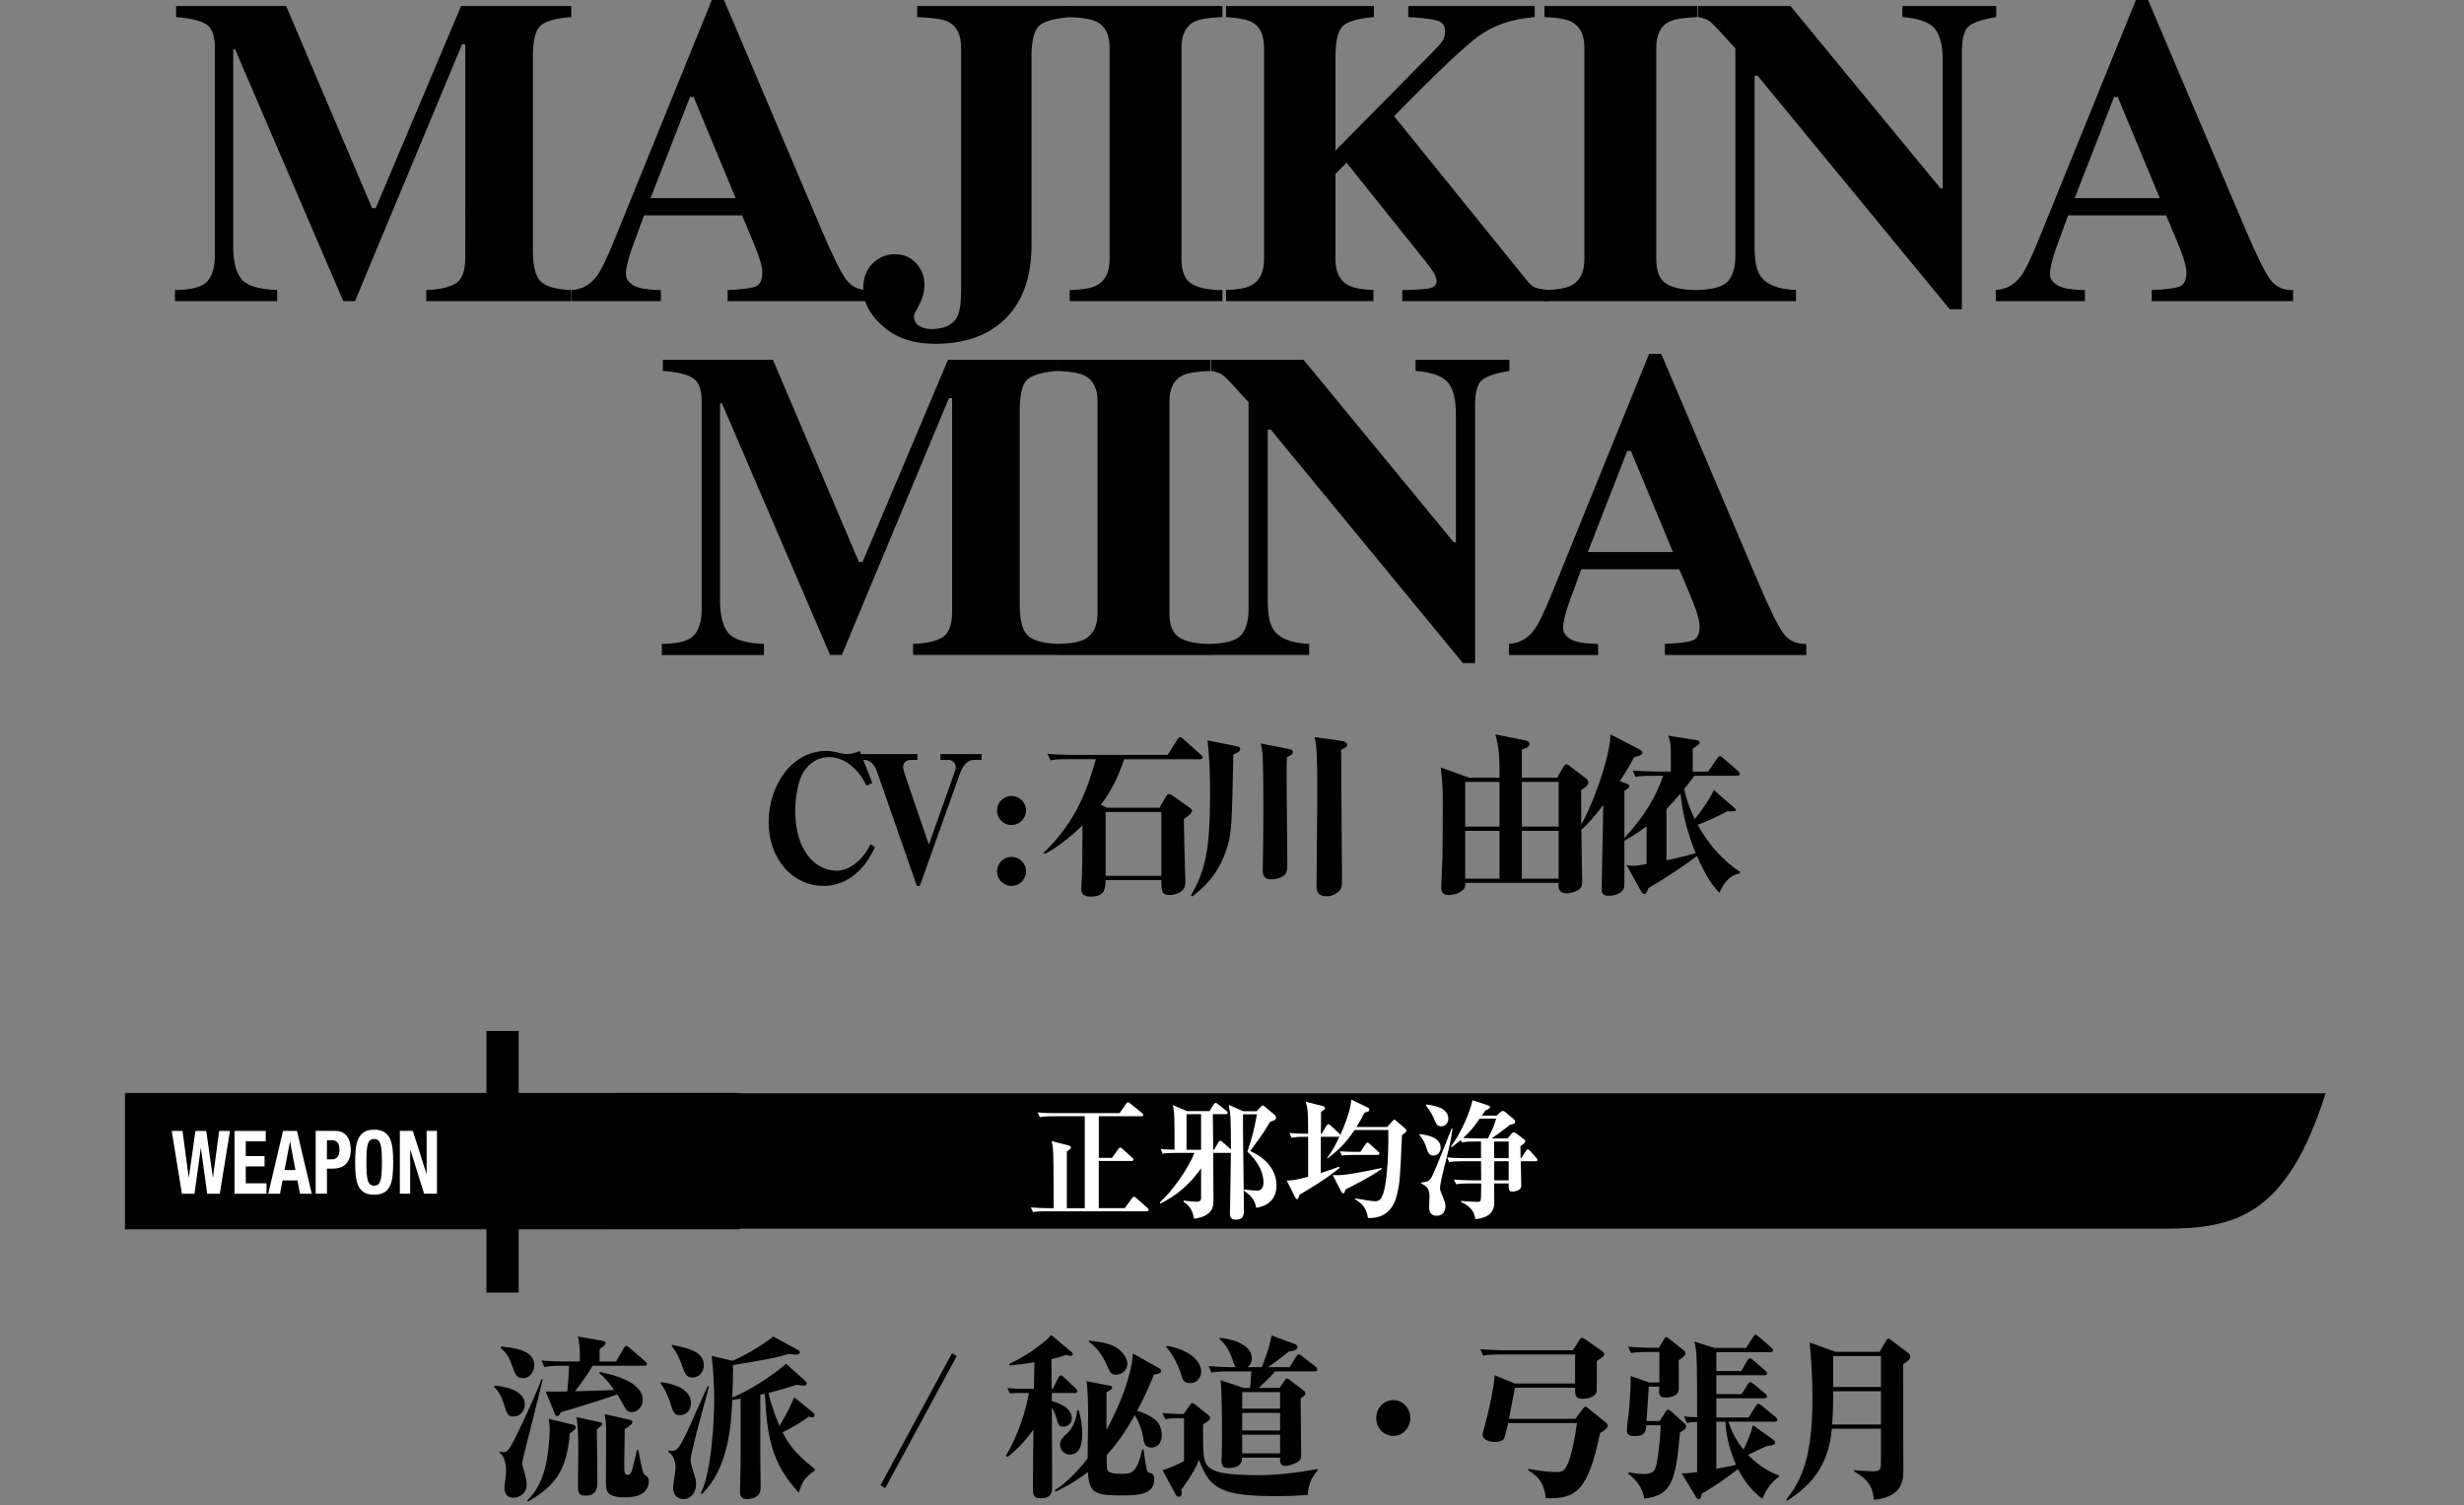 <?xml version="1.0" encoding="utf-8"?>
<!-- Generator: Adobe Illustrator 16.2.1, SVG Export Plug-In . SVG Version: 6.00 Build 0)  -->
<!DOCTYPE svg PUBLIC "-//W3C//DTD SVG 1.1//EN" "http://www.w3.org/Graphics/SVG/1.1/DTD/svg11.dtd">
<svg version="1.1" id="レイヤー_1" xmlns="http://www.w3.org/2000/svg" xmlns:xlink="http://www.w3.org/1999/xlink" x="0px"
	 y="0px" width="335.029px" height="204.668px" viewBox="0 0 335.029 204.668" enable-background="new 0 0 335.029 204.668"
	 xml:space="preserve">
<rect x="0" y="0" width="335.029" height="204.668" fill="#808080" stroke="none"/>
<path d="M89.988,87.551c2.263-0.02,3.729-0.421,4.408-1.203c0.677-0.783,1.015-1.958,1.015-3.523V54.609
	c0-1.612-0.387-2.673-1.16-3.182c-0.771-0.509-2.146-0.84-4.117-0.994v-1.508h14.965l11.687,27.49h0.493l11.618-27.49h14.973v1.508
	c-2.011,0.154-3.383,0.524-4.117,1.111c-0.733,0.586-1.103,2.023-1.103,4.312v26.272c0,2.185,0.367,3.615,1.103,4.292
	c0.734,0.677,2.106,1.054,4.117,1.131v1.508H124.15v-1.508c1.759-0.058,3.083-0.353,3.973-0.885c0.89-0.531,1.334-1.696,1.334-3.494
	V54.145h-0.435l-14.56,34.914h-1.593L98.165,54.841h-0.261v26.853c0,1.981,0.367,3.429,1.102,4.342
	c0.735,0.913,2.358,1.419,4.872,1.516v1.508h-13.89V87.551z"/>
<path d="M143.811,87.551c1.682-0.039,2.89-0.241,3.625-0.609c1.196-0.618,1.798-1.807,1.798-3.566V54.609
	c0-1.747-0.57-2.918-1.711-3.513c-0.696-0.365-1.936-0.586-3.712-0.663v-1.508h20.763v1.508c-1.856,0.077-3.132,0.289-3.828,0.634
	c-1.16,0.596-1.739,1.776-1.739,3.542v28.767c0,1.663,0.466,2.774,1.394,3.335s2.317,0.841,4.176,0.841v1.508h-20.763
	L143.811,87.551L143.811,87.551z"/>
<path d="M164.547,87.551c2.204-0.058,3.625-0.479,4.264-1.262c0.639-0.783,0.957-1.938,0.957-3.465V54.696
	c-1.817-2.029-2.938-3.223-3.364-3.581c-0.425-0.357-1.005-0.584-1.739-0.682v-1.508h12.585l20.414,24.812h0.291V56.292
	c0-2.011-0.367-3.446-1.098-4.307c-0.731-0.861-2.191-1.377-4.385-1.552v-1.508h12.76v1.508c-1.855,0.308-3.1,0.722-3.729,1.24
	c-0.627,0.519-0.939,1.681-0.939,3.487v35h-1.654l-26.127-31.753h-0.406v23.287c0,1.826,0.252,3.118,0.754,3.875
	c0.793,1.225,2.418,1.886,4.873,1.982v1.508h-13.456V87.551L164.547,87.551z"/>
<path d="M205.177,87.551c1.432-0.097,2.58-0.744,3.449-1.943c0.562-0.754,1.363-2.416,2.408-4.987l13.193-32.507h1.65l13.252,31.202
	c1.49,3.499,2.604,5.756,3.336,6.771c0.734,1.016,1.777,1.504,3.133,1.465v1.508h-19.227v-1.508
	c1.934-0.077,3.203-0.241,3.812-0.493c0.607-0.251,0.914-0.889,0.914-1.914c0-0.464-0.154-1.169-0.467-2.116
	c-0.191-0.561-0.453-1.237-0.781-2.03l-1.514-3.596h-13.332c-0.871,2.358-1.434,3.896-1.684,4.61
	c-0.523,1.527-0.783,2.639-0.783,3.335c0,0.851,0.57,1.47,1.711,1.856c0.676,0.213,1.691,0.328,3.045,0.348v1.508h-12.121v-1.509
	H205.177z M227.469,75.053l-5.713-13.745h-0.498L215.9,75.053H227.469z"/>
<path d="M23.794,39.437c2.265-0.02,3.731-0.421,4.408-1.203c0.677-0.783,1.015-1.958,1.015-3.523V6.495
	c0-1.612-0.387-2.673-1.158-3.182c-0.773-0.509-2.146-0.84-4.117-0.994V0.811h14.963l11.687,27.49h0.493L62.7,0.811h14.973v1.508
	c-2.011,0.154-3.383,0.524-4.115,1.111c-0.735,0.586-1.104,2.023-1.104,4.312v26.272c0,2.185,0.367,3.615,1.104,4.292
	c0.732,0.677,2.104,1.054,4.115,1.131v1.508H57.954v-1.508c1.759-0.058,3.083-0.353,3.973-0.885
	c0.891-0.531,1.334-1.696,1.334-3.494V6.031h-0.435L48.269,40.945h-1.595L31.972,6.727H31.71v26.854
	c0,1.979,0.367,3.429,1.104,4.342c0.733,0.913,2.356,1.419,4.872,1.516v1.508H23.794V39.437z"/>
<path d="M77.734,39.437c1.43-0.097,2.58-0.744,3.45-1.943c0.561-0.754,1.361-2.416,2.405-4.987L96.784,0h1.652l13.252,31.202
	c1.487,3.499,2.601,5.756,3.335,6.771c0.732,1.016,1.776,1.504,3.132,1.465v1.508H98.931v-1.508
	c1.933-0.077,3.202-0.241,3.812-0.493c0.608-0.251,0.913-0.889,0.913-1.914c0-0.464-0.154-1.169-0.464-2.116
	c-0.193-0.561-0.455-1.237-0.784-2.03l-1.511-3.596H87.566c-0.871,2.358-1.435,3.896-1.686,4.61
	c-0.521,1.527-0.781,2.639-0.781,3.335c0,0.851,0.568,1.47,1.711,1.856c0.677,0.213,1.689,0.328,3.045,0.348v1.508H77.734V39.437z
	 M100.028,26.939l-5.713-13.745h-0.498l-5.36,13.745H100.028z"/>
<path d="M145.621,0.811v1.508c-2.105,0.154-3.528,0.529-4.263,1.125c-0.735,0.597-1.104,2.029-1.104,4.298v25.625
	c0,4.217-1.142,7.496-3.422,9.837c-2.301,2.36-5.527,3.541-9.686,3.541c-2.939,0-5.304-0.793-7.09-2.378
	c-1.789-1.586-2.685-3.287-2.685-5.104c0-1.469,0.432-2.619,1.29-3.451c0.86-0.831,1.871-1.247,3.03-1.247
	c1.16,0,2.117,0.406,2.871,1.218s1.131,1.779,1.131,2.9c0,0.967-0.237,1.885-0.71,2.755c-0.476,0.87-0.711,1.382-0.711,1.537
	c0,0.579,0.228,1.02,0.682,1.319c0.454,0.299,1.01,0.449,1.667,0.449c1.778,0,2.968-0.58,3.567-1.741
	c0.328-0.697,0.492-1.857,0.492-3.482V6.495c0-1.785-0.592-2.966-1.771-3.542c-0.715-0.345-2.117-0.557-4.205-0.634V0.811H145.621z"
	/>
<path d="M145.449,39.437c1.682-0.039,2.89-0.241,3.625-0.609c1.198-0.618,1.798-1.807,1.798-3.566V6.495
	c0-1.747-0.57-2.918-1.711-3.513c-0.696-0.365-1.934-0.586-3.712-0.663V0.811h20.763v1.508c-1.854,0.077-3.132,0.289-3.828,0.634
	c-1.158,0.596-1.737,1.776-1.737,3.542v28.767c0,1.663,0.464,2.774,1.392,3.335s2.319,0.841,4.176,0.841v1.508H145.45
	L145.449,39.437L145.449,39.437z"/>
<path d="M166.707,39.437c1.614-0.058,2.76-0.271,3.442-0.638c1.146-0.619,1.721-1.798,1.721-3.538V6.495
	c0-1.708-0.523-2.86-1.576-3.455c-0.641-0.365-1.836-0.605-3.586-0.721V0.811h20.098v1.508c-2.051,0.174-3.434,0.559-4.146,1.154
	c-0.715,0.597-1.074,2.02-1.074,4.269v12.73l12.777-12.945c0.889-0.887,1.465-1.519,1.725-1.895
	c0.264-0.376,0.395-0.835,0.395-1.375c0-0.752-0.346-1.234-1.029-1.446c-0.688-0.212-2.012-0.376-3.977-0.492V0.811h17.195v1.508
	c-3.072,0.252-5.621,1.122-7.643,2.61c-2.021,1.489-5.844,5.111-11.473,10.869l18.125,22.424c0.387,0.481,0.77,0.786,1.146,0.911
	c0.377,0.126,0.963,0.227,1.758,0.304v1.508h-19.922v-1.508c1.797-0.02,3.025-0.097,3.682-0.232
	c0.658-0.135,0.986-0.473,0.986-1.015c0-0.251-0.105-0.575-0.317-0.972c-0.214-0.396-0.591-0.933-1.132-1.609L183.09,22.122
	l-1.506,1.512v11.628c0,1.721,0.574,2.891,1.723,3.509c0.66,0.367,1.809,0.59,3.439,0.667v1.508h-20.038L166.707,39.437
	L166.707,39.437z"/>
<path d="M210.005,39.437c1.684-0.039,2.891-0.241,3.625-0.609c1.197-0.618,1.797-1.807,1.797-3.566V6.495
	c0-1.747-0.568-2.918-1.711-3.513c-0.693-0.365-1.934-0.586-3.711-0.663V0.811h20.764v1.508c-1.855,0.077-3.133,0.289-3.828,0.634
	c-1.16,0.596-1.738,1.776-1.738,3.542v28.767c0,1.663,0.463,2.774,1.391,3.335c0.93,0.561,2.32,0.841,4.178,0.841v1.508h-20.764
	L210.005,39.437L210.005,39.437z"/>
<path d="M230.741,39.437c2.203-0.058,3.625-0.479,4.262-1.262c0.641-0.783,0.957-1.938,0.957-3.465V6.582
	c-1.814-2.029-2.938-3.223-3.361-3.581c-0.428-0.357-1.008-0.584-1.74-0.682V0.811h12.586l20.414,24.812h0.291V8.177
	c0-2.011-0.367-3.446-1.1-4.307c-0.729-0.861-2.189-1.377-4.385-1.552V0.81h12.76v1.508c-1.854,0.308-3.098,0.722-3.727,1.24
	c-0.627,0.519-0.941,1.681-0.941,3.487v35h-1.652l-26.127-31.753h-0.406v23.286c0,1.826,0.252,3.118,0.754,3.875
	c0.793,1.225,2.418,1.886,4.873,1.982v1.508h-13.455L230.741,39.437L230.741,39.437z"/>
<path d="M271.37,39.437c1.43-0.097,2.58-0.744,3.449-1.943c0.561-0.754,1.363-2.416,2.408-4.987L290.419,0h1.652l13.252,31.202
	c1.49,3.499,2.602,5.756,3.336,6.771c0.734,1.016,1.777,1.504,3.131,1.465v1.508h-19.225v-1.508
	c1.932-0.077,3.203-0.241,3.812-0.493c0.609-0.251,0.914-0.889,0.914-1.914c0-0.464-0.152-1.169-0.465-2.116
	c-0.193-0.561-0.455-1.237-0.783-2.03l-1.512-3.596H281.2c-0.871,2.358-1.434,3.896-1.684,4.61
	c-0.523,1.527-0.783,2.639-0.783,3.335c0,0.851,0.57,1.47,1.711,1.856c0.676,0.213,1.691,0.328,3.045,0.348v1.508H271.37V39.437z
	 M293.663,26.939l-5.713-13.745h-0.498l-5.359,13.745H293.663z"/>
<g>
	<path d="M116.669,118.52c-1.675,1.604-3.443,1.938-4.735,1.938c-3.926,0-7.417-3.397-7.417-8.687c0-5.049,3.206-9.667,7.821-9.667
		c0.553,0,0.957,0.072,1.747,0.264c0.72,0.191,0.909,0.167,1.077,0.167c0.598,0,1.195-0.167,1.746-0.431l1.699,4.354l-0.79,0.357
		c-0.407-0.789-0.837-1.577-1.794-2.463c-0.861-0.791-1.963-1.412-3.278-1.412c-1.481,0-2.655,0.742-3.47,1.984
		c-0.741,1.174-1.148,3.422-1.148,5.335c0,5.218,2.584,8.136,5.671,8.136c0.312,0,1.103-0.047,2.13-0.717
		c1.411-0.935,2.012-2.082,2.439-2.896l0.599,0.406C118.296,116.534,117.77,117.491,116.669,118.52z"/>
	<path d="M132.339,103.327c-0.646,0-1.388,0.621-1.816,1.842l-5.455,15.289h-0.407l-5.359-15.385
		c-0.263-0.789-0.812-1.746-1.744-1.746h-0.909v-0.79h8.087v0.79h-0.909c-0.599,0-1.028,0.358-1.028,0.979
		c0,0.215,0.047,0.405,0.238,1.006l3.254,9.521l3.445-9.666c0.168-0.455,0.216-0.692,0.216-0.86c0-0.646-0.599-0.979-0.957-0.979
		h-1.124v-0.79h5.598v0.79H132.339z"/>
	<path d="M137.528,112.178c-1.104,0-1.963-0.908-1.963-1.984c0-1.053,0.859-1.963,1.963-1.963c1.124,0,1.985,0.91,1.985,1.963
		C139.513,111.27,138.652,112.178,137.528,112.178z M137.528,120.458c-1.104,0-1.963-0.91-1.963-1.963
		c0-1.076,0.859-1.985,1.963-1.985c1.124,0,1.985,0.909,1.985,1.985C139.513,119.547,138.652,120.458,137.528,120.458z"/>
	<path d="M163.125,103.23h-10.264c-0.742,2.178-1.65,4.188-3.182,6.195l0.859,0.407h7.129l0.814-1.437
		c0.143-0.239,0.263-0.433,0.43-0.433c0.168,0,0.336,0.097,0.479,0.191l2.25,1.579c0.236,0.168,0.452,0.358,0.452,0.524
		c0,0.191-0.335,0.601-1.122,1.103c0,0.646,0.117,5.742,0.167,7.369c0,0.168,0.048,1.027,0.048,1.221
		c0,1.507-1.557,1.747-2.153,1.747c-1.101,0-1.101-0.552-1.124-2.034h-7.585c-0.024,1.124-0.048,2.249-2.01,2.249
		c-1.292,0-1.292-0.67-1.292-1.054c0-0.145,0.048-0.885,0.048-1.053c0.096-1.341,0.096-2.703,0.12-7.584
		c-1.271,1.243-3.422,3.086-5.168,3.898l-0.12-0.167c4.688-4.476,6.077-9.164,7.104-12.729h-3.59c-1.674,0-2.129,0.07-2.584,0.166
		l-0.405-0.886c1.147,0.096,2.272,0.145,3.423,0.145h12.92l1.34-2.13c0.071-0.096,0.167-0.287,0.334-0.287
		c0.145,0,0.336,0.144,0.455,0.263l2.345,2.105c0.146,0.12,0.263,0.216,0.263,0.359C163.508,103.23,163.27,103.23,163.125,103.23z
		 M157.91,110.409h-7.585v8.685h7.585V110.409z"/>
	<path d="M167.693,102.584c-0.191,9.379-0.216,10.432-0.768,12.395c-1.124,4.043-3.685,6.055-4.833,6.914l-0.168-0.119
		c1.893-3.324,2.608-5.935,2.608-13.732c0-2.465-0.048-4.93-0.358-7.369l3.973,0.789c0.383,0.072,0.479,0.168,0.479,0.383
		C168.626,102.154,168.339,102.345,167.693,102.584z M174.991,102.943c-0.049,0.621-0.049,0.838-0.049,2.752
		c0,1.89,0.096,10.169,0.096,11.867c0,0.979-0.238,1.34-0.523,1.529c-0.623,0.432-1.412,0.479-1.678,0.479
		c-0.766,0-1.146-0.406-1.146-1.174c0-0.166,0.021-0.933,0.021-1.1c0.049-2.441,0.072-4.881,0.072-7.322c0-1.603,0-6.291-0.143-7.68
		c-0.051-0.502-0.146-0.909-0.219-1.196l3.854,0.741c0.311,0.072,0.524,0.24,0.524,0.383
		C175.802,102.561,175.469,102.728,174.991,102.943z M182.36,101.915c0,2.033,0.021,7.487,0.047,8.637
		c0,0.671,0.072,8.949,0.072,9.164c0,0.552,0,1.029-0.383,1.437c-0.312,0.312-0.936,0.719-1.699,0.719
		c-1.389,0-1.389-0.909-1.389-1.579c0-1.866,0.098-10.072,0.098-11.748c0-6.076-0.049-6.866-0.359-8.326l3.66,0.527
		c0.432,0.071,0.766,0.191,0.766,0.525C183.173,101.627,182.694,101.795,182.36,101.915z"/>
	<path d="M214.989,107.417c0,2.774,0.023,6.364,0.072,8.661c0.021,0.622,0.068,3.158,0.068,3.805c0,0.621-0.166,0.934-0.572,1.148
		c-0.07,0.047-0.74,0.43-1.459,0.43c-1.27,0-1.223-0.837-1.174-1.411h-12.682c0,0.407,0,0.694-0.383,1.005
		c-0.502,0.432-1.244,0.646-1.865,0.646c-1.029,0-1.029-0.67-1.029-1.221c0-0.6,0.146-3.277,0.168-3.807
		c0-0.404,0.049-6.146,0.049-7.104c0-2.44-0.023-2.703-0.287-5.217l3.854,1.389h4.141c0-2.297,0-4.043-0.574-5.886l4.064,0.813
		c0.168,0.023,0.574,0.119,0.574,0.502c0,0.455-0.693,0.646-1.027,0.742v3.828h4.811l0.766-1.363
		c0.119-0.19,0.266-0.455,0.455-0.455c0.238,0,0.383,0.144,0.646,0.359l2.035,1.555c0.189,0.144,0.334,0.335,0.334,0.502
		C215.969,106.818,215.395,107.178,214.989,107.417z M203.887,106.316h-4.666v6.078h4.666V106.316z M203.887,112.968h-4.666v6.509
		h4.666V112.968z M211.927,106.316h-5v6.078h5V106.316z M211.927,112.968h-5v6.509h5V112.968z"/>
	<path d="M236.518,118.782c-1.055,0.145-2.061,0.981-2.729,2.608c-0.812-0.839-1.77-2.035-3.062-5.002
		c-1.438,1.103-3.588,2.607-6.604,4.379c-0.215,0.599-0.287,0.789-0.574,0.789c-0.215,0-0.404-0.357-0.479-0.502l-1.914-3.445
		c0.264,0.072,0.67,0.119,0.934,0.119c0.312,0,0.936-0.097,1.795-0.237v-5.146c-1.389,1.054-2.439,1.628-3.016,1.964v5.812
		c0,0.503-0.021,1.077-0.957,1.46c-0.189,0.07-0.574,0.216-1.123,0.216c-1.006,0-1.006-0.432-1.006-1.125
		c0-1.315,0.145-7.153,0.168-8.351c0-0.956,0.023-1.913,0.047-2.87c-0.812,1.075-2.129,2.751-3.373,3.684l-0.143-0.143
		c2.057-3.158,4.566-10.527,4.473-13.136l3.924,2.01c0.146,0.071,0.434,0.239,0.434,0.479c0,0.312-0.479,0.454-1.125,0.622
		c-0.432,0.813-0.936,1.699-1.938,3.254l0.768,0.265c0.168,0.048,0.523,0.216,0.523,0.431c0,0.168-0.07,0.216-0.67,0.599v6.412
		c2.92-3.087,4.402-5.934,5.264-8.445h-1.172c-1.746,0-2.248,0.097-2.584,0.146l-0.383-0.86c1.484,0.118,3.158,0.144,3.398,0.144
		h1.793c0-2.918,0-3.182-0.07-3.828c-0.049-0.454-0.168-0.693-0.287-1.053l3.66,0.574c0.287,0.049,0.621,0.096,0.621,0.336
		c0,0.311-0.621,0.646-0.957,0.837v3.134h2.082l1.244-1.771c0.119-0.169,0.238-0.337,0.383-0.337c0.119,0,0.24,0.097,0.432,0.265
		l2.033,1.771c0.215,0.19,0.238,0.265,0.238,0.356c0,0.24-0.191,0.287-0.357,0.287h-5.838c-0.861,1.174-0.98,1.316-1.365,1.795
		c0.434,1.986,1.029,3.304,1.438,4.094c0.551-0.67,1.984-2.584,2.584-3.948l2.773,2.394c0.098,0.07,0.219,0.19,0.219,0.336
		c0,0.168-0.312,0.168-0.385,0.168h-0.791c-1.459,0.766-2.68,1.363-4.02,1.816c1.412,2.561,3.326,4.811,5.768,6.412L236.518,118.782
		z M228.503,107.896c-0.598,0.692-1.146,1.313-1.914,2.104v6.984c1.029-0.237,3.158-0.717,3.975-0.979
		C229.245,112.801,228.718,110.122,228.503,107.896z"/>
</g>
<g>
	<g>
		<path d="M67.204,188.402c0.863,0.072,4.157,0.406,4.157,2.584c0,0.742-0.567,1.627-1.545,1.627c-0.75,0-0.908-0.383-1.204-1.412
			c-0.113-0.359-0.5-1.746-1.408-2.607V188.402z M73.793,187.541c-0.159,0.742-1,4.092-2.159,8.686
			c-0.227,0.908-0.612,2.416-0.612,2.703c0,0.334,0.046,0.455,0.317,1.412c0.159,0.549,0.272,1.004,0.272,1.531
			c0,1.172-0.954,1.77-1.817,1.77c-1.204,0-1.204-1.147-1.204-1.315c0-0.356,0.229-1.938,0.229-2.248
			c0-0.406-0.068-2.011-0.864-2.537v-0.19c0.184,0.049,0.318,0.096,0.5,0.096c0.479,0,0.705-0.215,1.479-1.697
			c0.521-1.029,2.566-5.24,3.702-8.23L73.793,187.541z M68.112,183.09c1.682,0.168,4.544,0.432,4.544,2.561
			c0,0.693-0.522,1.746-1.545,1.746c-0.886,0-1.067-0.549-1.612-2.057c-0.317-0.885-0.796-1.531-1.409-2.059L68.112,183.09z
			 M71.679,204.002c1.386-1.244,2.136-3.039,2.545-4.881c0.341-1.555,0.521-3.756,0.521-4.881c0-0.406-0.067-0.957-0.137-1.316
			l3.271,0.789c0.158,0.049,0.408,0.096,0.408,0.359c0,0.168-0.066,0.24-0.816,0.861c-0.388,4.809-1.887,7.104-5.703,9.235
			L71.679,204.002z M80.608,185.699c-0.636,1.004-1.658,2.535-2.432,3.469c1.022,0,4.091-0.119,5.34-0.168
			c-0.863-1.221-1.317-1.674-1.999-2.273v-0.19c1.862,0.383,5.885,1.34,5.885,3.828c0,0.838-0.682,1.651-1.478,1.651
			c-0.613,0-0.841-0.408-1.021-0.742c-0.387-0.719-0.729-1.268-0.979-1.676c-1.249,0.455-5.565,1.844-7.655,2.418
			c-0.114,0.238-0.25,0.525-0.546,0.525c-0.159,0-0.204-0.119-0.272-0.287l-1.25-3.039c0.979,0,2.613,0,2.932-0.023
			c0.068-0.646,0.228-2.534,0.228-3.491h-0.908c-1.568,0-2.021,0.096-2.454,0.166l-0.363-0.886c1.022,0.097,2.182,0.146,3.228,0.146
			h1.977v-0.601c0-1.053-0.046-1.983-0.271-2.799l3.431,0.599c0.158,0.024,0.341,0.071,0.341,0.286c0,0.24-0.317,0.479-0.817,0.839
			v1.676h2.227l1.068-1.817c0.091-0.168,0.204-0.312,0.341-0.312c0.136,0,0.227,0.096,0.432,0.264l2.137,1.842
			c0.091,0.072,0.227,0.191,0.227,0.359c0,0.24-0.227,0.24-0.341,0.24h-7.003V185.699z M81.586,193.379
			c0.183,0.047,0.295,0.072,0.295,0.264c0,0.166-0.067,0.215-0.727,0.693c0,1.1,0.068,5.91,0.068,6.891c0,0.957,0,2.129-1.546,2.129
			c-1.091,0-1.091-0.383-1.091-1.842c0-0.693,0.045-3.781,0.045-4.402c0-1.053,0-3.038-0.25-4.426L81.586,193.379z M85.561,193.043
			c0.159,0.025,0.409,0.072,0.409,0.287c0,0.287-0.229,0.455-1.022,0.982c0,0.717-0.068,3.875-0.068,4.521
			c0,1.531,0,1.699,0.479,1.699c0.477,0,0.521-0.218,1.25-3.375h0.182c0.545,2.823,0.613,3.157,0.908,3.397
			c0.182,0.144,0.341,0.238,0.432,0.383c0.068,0.097,0.092,0.215,0.092,0.359c0,2.297-2.521,2.297-3.316,2.297
			c-2.522,0-2.522-0.957-2.522-2.178c0-1.148,0.047-6.244,0.022-7.297c0-0.191-0.022-1.006-0.204-1.844L85.561,193.043z"/>
		<path d="M92.473,192.422c-0.795,0-0.908-0.311-1.408-1.867c-0.137-0.406-0.522-1.506-1.228-2.438v-0.191
			c1.137,0.144,4.112,0.671,4.112,2.849C93.951,191.92,93.133,192.422,92.473,192.422z M93.905,198.428
			c0,0.502,0.068,0.717,0.432,1.865c0.205,0.646,0.318,1.029,0.318,1.484c0,1.1-0.682,2.057-1.704,2.057
			c-0.591,0-1.432-0.383-1.432-1.578c0-0.408,0.341-2.25,0.341-2.633c0-1.387-0.567-1.891-0.978-2.225v-0.191
			c0.204,0.047,0.318,0.072,0.478,0.072c0.637,0,0.955-0.432,1.478-1.412c0.522-0.957,1.521-3.23,3.386-7.418l0.158,0.096
			C96.222,189.359,93.905,197.445,93.905,198.428z M94.201,187.301c-0.887,0-1.091-0.574-1.409-1.482
			c-0.228-0.67-0.659-1.795-1.432-2.774v-0.19c2.091,0.43,4.34,0.86,4.34,2.774C95.7,186.561,95.041,187.301,94.201,187.301z
			 M108.605,202.949c-3.84-4.139-4.271-7.729-4.612-13.447c-0.136,0.049-0.182,0.049-0.613,0.145v8.564
			c0,0.479,0.045,3.732,0.045,3.973c0,0.455-0.021,0.885-0.521,1.269c-0.341,0.239-0.84,0.383-1.317,0.383
			c-0.954,0-0.977-0.67-0.977-1.053c0-0.552,0.091-3.277,0.091-3.875v-8.734c-0.296,0.05-0.887,0.146-1.137,0.191
			c-0.137,3.325-0.5,9.309-4.135,12.776l-0.159-0.096c1.545-2.895,1.841-10.576,1.841-12.682c0-2.01-0.137-4.021-0.341-6.004
			l2.84,0.67c2.566-1.125,5.021-2.848,5.521-3.303l3.387,1.842c0.137,0.072,0.25,0.168,0.25,0.287c0,0.217-0.25,0.336-0.479,0.336
			c-0.182,0-0.682-0.072-1.045-0.096c-1.682,0.524-2.681,0.692-7.564,1.508c-0.023,2.104-0.047,3.014-0.114,4.426
			c3.999-1.723,7.226-4.498,7.315-4.594l2.637,2.344c0.136,0.121,0.158,0.312,0.158,0.336c0,0.168-0.137,0.287-0.341,0.287
			c-0.205,0-0.637-0.049-1-0.119c-2,0.645-2.521,0.766-3.861,1.123c0.566,2.25,1.271,3.9,1.521,4.475
			c1.046-1.77,1.682-3.086,1.979-3.9l2.611,2.105c0.159,0.121,0.159,0.191,0.159,0.312c0,0.166-0.113,0.311-0.295,0.311
			c-0.114,0-0.341-0.049-0.479-0.096c-1.112,0.838-2.316,1.531-3.566,2.129c0.637,1.244,1.432,2.703,4.386,5v0.191
			C109.287,200.986,109.083,201.586,108.605,202.949z"/>
		<path d="M120.358,202.352l-0.636-0.408L129.447,184l0.636,0.383L120.358,202.352z"/>
		<path d="M146.151,189.406h-3.136v1.102c0.477,0.119,2.727,0.742,2.727,2.344c0,0.791-0.704,1.148-1.182,1.148
			c-0.613,0-0.729-0.479-0.863-1.004c-0.137-0.502-0.387-1.197-0.682-1.604c0.021,3.541,0.045,7.153,0.045,10.672
			c0,0.74,0,1.649-1.567,1.649c-0.932,0-1.045-0.405-1.045-1.293c0-2.08,0.045-5.86,0.068-8.062
			c-0.364,0.526-1.659,2.346-3.545,3.756l-0.228-0.143c1.499-2.369,2.771-6.148,3.157-8.566h-1.521c-0.091,0-0.546,0-1.046,0.049
			l-0.363-0.719c0.842,0.072,1.637,0.096,1.817,0.096h1.795l0.068-3.611c-1.771,0.312-2.749,0.383-3.432,0.43v-0.19
			c2.772-1.269,5.407-3.422,5.703-3.947l2.771,2.32c0.091,0.096,0.182,0.168,0.182,0.287c0,0.168-0.159,0.239-0.341,0.239
			c-0.158,0-0.408-0.071-0.591-0.12c-0.408,0.145-0.728,0.286-1.978,0.551l0.023,4.043h0.158l0.772-1.531
			c0.045-0.096,0.183-0.286,0.341-0.286c0.137,0,0.363,0.217,0.408,0.264l1.613,1.508c0.182,0.168,0.205,0.287,0.205,0.359
			C146.492,189.383,146.287,189.406,146.151,189.406z M156.579,196.824c-0.954,0-1.021-0.574-1.181-1.58
			c-0.046-0.383-0.455-1.865-1.113-2.822c-0.728,1.316-2,3.469-3.817,5.432c0,0.263,0.022,1.724,0.047,1.818
			c0.091,0.502,0.477,0.717,2.021,0.717c1.295,0,2.022,0,2.772-3.301h0.182c0.068,0.598,0.317,2.393,0.477,2.871
			c0.092,0.262,0.297,0.262,0.638,0.406c0.227,0.096,0.341,0.359,0.341,0.766c0,2.105-2.295,2.201-4.203,2.201
			c-3.567,0-4.703-0.096-4.817-3.182c-2.021,1.555-3.611,2.297-4.431,2.68l-0.045-0.217c1.749-1.123,3.362-2.918,4.431-4.307
			c0-0.886,0.068-4.81,0.068-5.599c0-1.244,0-3.351-0.205-4.903l3.204,0.62c0.113,0.023,0.271,0.072,0.271,0.24
			c0,0.19-0.204,0.356-0.771,0.621v5.146c3.021-5.623,3.544-9.188,3.59-10.408l3.635,2.059c0.091,0.047,0.205,0.143,0.205,0.287
			c0,0.311-0.272,0.406-0.978,0.549c-0.454,1.125-1.137,2.752-2.295,4.93c1.112,0.264,1.932,0.767,2.5,1.221
			c0.612,0.525,0.862,1.341,0.862,2.08C157.966,196.25,157.329,196.824,156.579,196.824z M145.469,197.781
			c-0.887,0-1.341-0.766-1.341-1.34c0-0.623,0.363-0.98,0.887-1.459c0.817-0.767,1.362-1.892,1.432-3.23h0.228
			c0.295,1.029,0.478,2.105,0.478,3.205C147.15,195.676,147.105,197.781,145.469,197.781z M151.74,186.918
			c-0.682,0-0.795-0.287-1.341-1.506c-0.478-1.102-1.386-2.346-2.34-2.943v-0.191c0.907,0.097,2.727,0.287,3.749,0.957
			c0.999,0.646,1.477,1.578,1.477,2.201C153.285,186.201,152.672,186.918,151.74,186.918z"/>
		<path d="M177.827,203.26c-1.021,0.072-2.317,0.168-4.18,0.168c-7.316,0-9.181-0.838-10.61-4.93
			c-0.478,1.148-0.909,1.963-2.409,4.068c0.046,0.264,0.046,0.334,0.046,0.43c0,0.217-0.067,0.527-0.387,0.527
			c-0.271,0-0.363-0.168-0.545-0.527l-1.682-3.109c0.408-0.096,1.704-0.527,2.932-1.221v-5.838h-0.863
			c-0.955,0-1.408,0.096-1.682,0.145l-0.387-0.861c0.771,0.097,1.75,0.144,2.158,0.144h0.728l0.863-1.243
			c0.067-0.097,0.158-0.238,0.296-0.238c0.091,0,0.227,0.069,0.341,0.166l1.795,1.412c0.204,0.168,0.317,0.336,0.317,0.479
			c0,0.24-0.5,0.551-0.978,0.861c-0.021,4.93-0.021,5.574,1.683,6.315c1.295,0.552,4.906,0.574,6.043,0.574
			c0.771,0,3.886-0.072,7.771-0.838l0.137,0.121C178.577,200.604,177.873,201.586,177.827,203.26z M161.809,188.066
			c-0.842,0-1.022-0.502-1.183-1.076c-0.408-1.412-1.34-3.109-2.066-3.852l0.113-0.146c3.203,0.573,4.657,2.153,4.657,3.518
			C163.332,186.967,162.991,188.066,161.809,188.066z M178.782,186.465h-5.408c-0.682,0.861-1.861,1.914-2.227,2.248h2.841
			l0.704-1.029c0.091-0.143,0.182-0.238,0.341-0.238c0.113,0,0.182,0.072,0.272,0.144l1.771,1.341
			c0.272,0.217,0.408,0.312,0.408,0.504c0,0.262-0.228,0.43-0.636,0.717c0,2.154,0.067,5.551,0.067,7.68
			c0,0.455-0.067,0.695-0.409,0.91c-0.25,0.168-1.091,0.574-1.771,0.574c-0.728,0-0.704-0.67-0.682-1.125h-5.157
			c-0.022,0.405-0.045,1.412-1.887,1.412c-1,0-0.953-0.599-0.886-1.818c0.067-1.508,0.045-9.092-0.182-10.121l3.181,1.053h0.841
			c0.092-0.67,0.158-1.555,0.183-2.248h-2.978c-1.566,0-2.021,0.07-2.454,0.166l-0.362-0.885c1.066,0.096,2.136,0.145,3.227,0.145
			h0.478c-0.137-0.121-0.204-0.217-0.433-0.887c-0.159-0.525-0.636-1.961-1.795-2.918v-0.191c0.75,0.047,4.385,0.574,4.385,2.822
			c0,0.264-0.136,0.838-0.59,1.174h1.932c0.228-0.574,1.045-2.584,1.341-4.307l2.931,1.076c0.318,0.119,0.591,0.215,0.591,0.479
			c0,0.502-0.862,0.599-1.182,0.621c-1.249,1.053-2.636,1.986-2.817,2.131h2.933l0.907-1.461c0.092-0.143,0.205-0.287,0.342-0.287
			s0.228,0.097,0.432,0.24l1.863,1.459c0.091,0.072,0.228,0.215,0.228,0.336C179.123,186.416,178.94,186.465,178.782,186.465z
			 M174.055,189.287h-5.157v2.25h5.157V189.287z M174.055,192.111h-5.157v2.393h5.157V192.111z M174.055,195.078h-5.157v2.535h5.157
			V195.078z"/>
		<path d="M189.442,195.244c-1.295,0-2.317-1.076-2.317-2.439c0-1.389,1.067-2.44,2.317-2.44c1.271,0,2.316,1.077,2.316,2.44
			C191.76,194.145,190.737,195.244,189.442,195.244z"/>
		<path d="M217.552,194.887c-1.657,7.943-3.295,8.924-7.384,8.828c-0.205-2.416-1.432-3.207-2.386-3.805v-0.191
			c0.908,0.168,2.499,0.432,3.84,0.432c0.636,0,0.999-0.071,1.363-0.741c0.204-0.359,0.886-1.843,1.431-5.91h-9.359
			c-0.113,0.502-0.433,1.985-0.613,2.201c-0.183,0.19-0.568,0.358-1.183,0.358c-0.908,0-1.682-0.383-1.682-0.979
			c0-0.097,0.364-1.437,0.387-1.531c0.637-2.537,1.092-4.522,1.272-6.557l2.727,1.125h8.201v-3.947h-10.063
			c-1.387,0-1.887,0.047-2.454,0.166l-0.363-0.885c1.408,0.118,2.999,0.145,3.228,0.145h9.359l0.818-1.293
			c0.227-0.358,0.271-0.405,0.408-0.405c0.091,0,0.137,0,0.478,0.237l2.136,1.484c0.295,0.215,0.409,0.312,0.409,0.479
			c0,0.311-0.091,0.358-1,0.957c0,1.004,0,4.043-0.021,4.139c-0.183,0.861-1.454,1.006-1.887,1.006
			c-1.091,0-1.067-0.646-1.046-1.508h-8.179c-0.182,0.934-0.682,3.541-0.818,4.233h9.043l0.818-1.125
			c0.363-0.479,0.386-0.524,0.545-0.524c0.113,0,0.137,0.022,0.432,0.264l2.317,1.865c0.113,0.096,0.296,0.264,0.296,0.455
			C218.621,194.168,218.075,194.527,217.552,194.887z"/>
		<path d="M228.418,194.766c-0.546,7.178-1.432,8.566-4.84,8.996c-0.204-1.004-0.613-2.176-2.204-3.396l0.114-0.191
			c0.432,0.097,1.158,0.238,2.021,0.238c1.272,0,1.5-0.453,1.637-1.004c0.228-0.813,0.567-3.039,0.659-5.623h-1.954
			c-0.068,0.813-0.137,1.483-1.545,1.483c-0.933,0-1.092-0.336-1.092-0.791c0-0.836,0.25-2.201,0.318-3.062
			c0.113-1.437,0.228-3.541,0.182-4.33l2.499,0.886h1.409v-4.14h-1.409c-1.386,0-1.886,0.049-2.453,0.146l-0.387-0.861
			c1.433,0.119,3.022,0.143,3.249,0.143h0.933l0.658-1.076c0.159-0.264,0.229-0.383,0.342-0.383c0.112,0,0.158,0.047,0.5,0.312
			l1.748,1.389c0.272,0.215,0.363,0.312,0.363,0.524c0,0.191-0.021,0.312-0.908,0.935c0,0.621,0.022,3.541,0,3.996
			c-0.091,1.076-1.682,1.076-1.771,1.076c-0.978,0-0.932-0.552-0.886-1.484h-1.409c0,0.05-0.25,3.781-0.318,4.666h1.795l0.75-1.172
			c0.091-0.146,0.25-0.383,0.363-0.383c0.137,0,0.341,0.168,0.433,0.237l1.771,1.604c0.159,0.146,0.296,0.312,0.296,0.479
			C229.281,194.191,229.122,194.359,228.418,194.766z M239.641,203.787c-1.454-1.029-2.522-2.441-3.317-4.045
			c-0.886,0.719-2.977,2.227-4.953,3.375c-0.021,0.383-0.067,0.717-0.432,0.717c-0.159,0-0.272-0.168-0.363-0.334l-1.932-3.184
			c0.432,0.024,0.728,0.024,2.112-0.166v-6.82c-0.612,0.025-0.932,0.049-1.407,0.145l-0.364-0.885c0.75,0.07,1,0.096,1.771,0.119
			c0-3.182,0-6.604-0.091-8.445c-0.046-0.766-0.182-1.508-0.296-1.844l2.772,0.861h4.271l0.954-1.482
			c0.068-0.119,0.228-0.311,0.341-0.311s0.295,0.143,0.433,0.262l1.727,1.484c0.091,0.072,0.228,0.238,0.228,0.358
			c0,0.216-0.204,0.263-0.341,0.263h-7.384v2.561h3.385l0.818-1.412c0.091-0.143,0.227-0.311,0.363-0.311
			c0.112,0,0.295,0.119,0.408,0.215l1.682,1.461c0.114,0.096,0.228,0.191,0.228,0.357c0,0.217-0.204,0.264-0.341,0.264h-6.543v2.561
			h3.431l0.841-1.316c0.046-0.096,0.204-0.311,0.363-0.311c0.091,0,0.317,0.168,0.387,0.215l1.636,1.363
			c0.137,0.096,0.228,0.217,0.228,0.359c0,0.215-0.204,0.264-0.341,0.264h-6.543v2.607h4.385l0.978-1.556
			c0.091-0.145,0.228-0.311,0.341-0.311c0.137,0,0.341,0.166,0.409,0.215l1.954,1.604c0.112,0.096,0.227,0.237,0.227,0.383
			c0,0.215-0.182,0.238-0.341,0.238h-6.315c0.613,1.913,1.545,3.182,2.045,3.805c0.478-0.98,0.999-2.154,1.296-3.326l2.748,1.963
			c0.137,0.096,0.272,0.262,0.272,0.406c0,0.287-0.363,0.383-1.182,0.479c-0.409,0.168-2.158,1.029-2.521,1.195
			c1.795,1.818,3.453,2.514,4.203,2.801v0.191C240.755,201.537,239.96,202.9,239.641,203.787z M234.597,193.307h-1.228v6.412
			c1.999-0.383,1.999-0.383,2.681-0.551C234.938,196.68,234.688,194.695,234.597,193.307z"/>
		<path d="M255.573,183.809l0.795-1.363c0.137-0.239,0.272-0.454,0.386-0.454c0.093,0,0.273,0.143,0.455,0.286l2.228,1.675
			c0.158,0.121,0.295,0.264,0.295,0.504c0,0.356-0.228,0.549-0.954,1.026c0,10.24,0,11.701,0.021,14.164
			c0.023,1.412,0.046,3.877-3.998,4.283c-0.204-1.412-0.387-2.535-2.682-3.852v-0.191c0.522,0.072,2.091,0.168,2.5,0.168
			c1.136,0,1.136-0.217,1.136-1.723v-4.068h-6.68c-0.318,3.182-1.295,6.818-6.089,9.785l-0.114-0.143
			c2.204-2.752,3.567-6.053,3.567-13.805c0-2.656-0.159-5.386-0.388-7.562l3.499,1.269H255.573L255.573,183.809z M249.257,189.168
			v0.43c0,2.082-0.091,3.59-0.137,4.092h6.635v-4.521L249.257,189.168L249.257,189.168z M249.257,184.383v4.211h6.498v-4.211
			H249.257z"/>
	</g>
</g>
<g>
	<rect x="17.043" y="148.656" stroke="#000000" stroke-width="0.11" stroke-miterlimit="10" width="83.457" height="18.441"/>
	<g>
		<path fill="#FFFFFF" d="M24.816,153.77l0.842,6.316h0.021l0.895-6.316h1.469l0.896,6.316h0.021l0.841-6.316h1.47l-1.385,8.541
			h-1.714l-0.852-6.194h-0.021l-0.852,6.194h-1.714l-1.384-8.541H24.816z"/>
		<path fill="#FFFFFF" d="M36.131,155.182h-2.714v2.01h2.556v1.41h-2.556v2.297h2.82v1.412h-4.354v-8.541h4.247L36.131,155.182
			L36.131,155.182z"/>
		<path fill="#FFFFFF" d="M40.379,153.77l2.013,8.541h-1.598l-0.352-1.807H38.42l-0.352,1.807h-1.597l2.012-8.541H40.379z
			 M40.176,159.092l-0.733-3.838H39.42l-0.733,3.838H40.176z"/>
		<path fill="#FFFFFF" d="M45.606,153.77c0.391,0,0.719,0.074,0.983,0.224c0.268,0.146,0.481,0.34,0.646,0.58
			c0.163,0.237,0.28,0.512,0.352,0.817c0.07,0.308,0.106,0.621,0.106,0.939c0,0.438-0.06,0.82-0.176,1.148
			c-0.117,0.326-0.28,0.594-0.49,0.801c-0.209,0.207-0.463,0.363-0.761,0.467c-0.299,0.104-0.628,0.154-0.99,0.154h-0.819v3.41
			h-1.533v-8.541H45.606L45.606,153.77z M45.137,157.633c0.306,0,0.552-0.104,0.739-0.311c0.188-0.207,0.282-0.529,0.282-0.969
			c0-0.431-0.082-0.759-0.245-0.98c-0.163-0.223-0.437-0.336-0.818-0.336h-0.64v2.596H45.137z"/>
		<path fill="#FFFFFF" d="M48.367,156.252c0.054-0.547,0.171-1.016,0.352-1.406c0.182-0.39,0.441-0.695,0.782-0.914
			s0.799-0.33,1.373-0.33c0.575,0,1.033,0.111,1.374,0.33c0.34,0.219,0.602,0.523,0.782,0.914s0.298,0.859,0.351,1.406
			c0.055,0.547,0.08,1.143,0.08,1.787c0,0.654-0.025,1.254-0.08,1.795c-0.053,0.543-0.17,1.01-0.351,1.4
			c-0.182,0.391-0.442,0.688-0.782,0.896c-0.341,0.207-0.799,0.312-1.374,0.312c-0.574,0-1.032-0.104-1.373-0.312
			s-0.602-0.506-0.782-0.896c-0.18-0.391-0.298-0.857-0.352-1.4c-0.053-0.541-0.079-1.141-0.079-1.795
			C48.288,157.395,48.315,156.799,48.367,156.252z M49.858,159.506c0.024,0.402,0.075,0.729,0.148,0.98
			c0.074,0.25,0.182,0.434,0.319,0.551c0.139,0.115,0.321,0.172,0.548,0.172c0.229,0,0.41-0.057,0.549-0.172
			c0.139-0.117,0.244-0.301,0.319-0.551c0.074-0.252,0.124-0.578,0.148-0.98s0.038-0.893,0.038-1.467
			c0-0.572-0.014-1.059-0.038-1.459c-0.024-0.398-0.074-0.725-0.148-0.98c-0.075-0.254-0.182-0.438-0.319-0.557
			c-0.139-0.115-0.32-0.172-0.549-0.172c-0.227,0-0.409,0.057-0.548,0.172c-0.139,0.117-0.245,0.303-0.319,0.557
			c-0.073,0.256-0.124,0.582-0.148,0.98c-0.024,0.4-0.037,0.887-0.037,1.459C49.821,158.613,49.833,159.104,49.858,159.506z"/>
		<path fill="#FFFFFF" d="M57.986,159.619h0.021v-5.85h1.405v8.541h-1.746l-1.873-5.98h-0.021v5.98h-1.405v-8.541h1.768
			L57.986,159.619z"/>
	</g>
	<rect x="66.138" y="140.184" width="4.385" height="35.568"/>
	<path d="M83.101,148.656H316.21c-5.26,16.658-12.271,18.41-21.918,18.41c-9.643,0-211.19,0-211.19,0V148.656z"/>
	<g>
		<g>
			<g>
				<g>
					<path fill="#FFFFFF" d="M155.927,164.697h-13.569c-1.228,0-1.562,0.053-1.895,0.123l-0.298-0.648
						c0.842,0.07,1.666,0.105,2.507,0.105h0.598c-0.019-5.119-0.019-7.207-0.105-8.082c-0.053-0.562-0.104-0.754-0.175-1.035
						l2.349,0.596c0.105,0.035,0.281,0.088,0.281,0.246s-0.07,0.193-0.562,0.578v3.91v3.787h2.438v-12.5h-4.226
						c-1.21,0-1.543,0.067-1.895,0.121l-0.279-0.648c0.822,0.088,1.664,0.105,2.488,0.105h8.645l0.877-1.263
						c0.068-0.104,0.175-0.211,0.263-0.211s0.21,0.07,0.333,0.177l1.578,1.278c0.07,0.07,0.175,0.142,0.175,0.265
						c0,0.176-0.175,0.176-0.28,0.176h-5.769v5.662h1.789l0.841-1.174c0.105-0.142,0.158-0.229,0.281-0.229
						c0.087,0,0.21,0.088,0.314,0.192l1.314,1.174c0.104,0.089,0.176,0.158,0.176,0.265c0,0.174-0.176,0.19-0.263,0.19h-4.454v6.418
						h3.524l0.946-1.297c0.122-0.157,0.192-0.264,0.298-0.264c0.104,0,0.229,0.088,0.315,0.176l1.525,1.351
						c0.088,0.069,0.175,0.157,0.175,0.264C156.189,164.68,156.014,164.697,155.927,164.697z"/>
					<path fill="#FFFFFF" d="M165.081,156.334l0.562-0.98c0.053-0.104,0.157-0.246,0.279-0.246c0.088,0,0.211,0.088,0.315,0.177
						l1.122,1c0.018-4.244-0.035-4.595-0.28-6.05l1.946,0.857h1.841l0.561-0.596c0.089-0.105,0.177-0.191,0.265-0.191
						c0.07,0,0.157,0.068,0.263,0.156l1.315,1.088c0.122,0.088,0.228,0.229,0.228,0.438c0,0.3-0.192,0.335-0.824,0.562
						c-0.228,0.402-0.807,1.367-1.297,2.051c-0.474,0.648-1.175,1.613-1.386,1.91c3.419,1.525,3.577,3.998,3.577,4.646
						c0,2.279-1.648,2.91-2.771,3.068c-0.104-0.578-0.245-1.386-1.665-2.332l0.053-0.158c0.525,0.088,1.508,0.158,1.754,0.158
						c0.684,0,0.857-0.597,0.857-1.088c0-2.121-1.699-3.753-2.19-4.207c0.701-2.121,0.895-2.91,1.298-5.084h-1.895
						c-0.018,1.12,0.019,2.733,0.019,3.909c0.018,1.402,0.104,7.644,0.104,8.906c0,0.842,0,1.508-1.087,1.508
						c-0.632,0-0.807-0.28-0.807-0.842c0-0.193,0.018-0.666,0.018-0.965c0.053-3.121,0.087-4.979,0.104-7.275h-0.069h-2.332
						c0.019,1.035,0.035,5.188,0.035,6.277c0,0.963,0,2.312-2.63,2.682c-0.211-0.877-0.368-1.631-1.455-2.313l0.052-0.158
						c0.686,0.088,1.387,0.158,1.631,0.158c0.701,0,0.72-0.265,0.72-0.562v-3.979c-2.14,3.033-4.472,4.26-5.522,4.787l-0.104-0.142
						c1.666-1.473,3.909-4.646,4.717-6.75h-2.42c-1.069,0-1.455,0.035-1.895,0.123l-0.279-0.647
						c0.684,0.069,1.175,0.086,1.894,0.086c0-4.103,0-5.275-0.246-6.064l1.929,0.822h3.068l0.579-0.91
						c0.052-0.07,0.14-0.211,0.263-0.211c0.088,0,0.264,0.141,0.315,0.176l1.14,0.912c0.07,0.051,0.176,0.156,0.176,0.279
						c0,0.158-0.157,0.176-0.264,0.176h-1.753l0.053,4.838H165.081L165.081,156.334z M163.31,156.334v-4.838h-1.981v4.838H163.31z"
						/>
					<path fill="#FFFFFF" d="M190.629,154.354c-0.263,5.75-0.279,6.383-0.666,8.013c-0.421,1.858-1.543,3.35-3.963,3.243
						c-0.245-1.508-0.823-1.944-1.788-2.575l0.07-0.089c1.017,0.175,2.209,0.386,2.718,0.386c0.631,0,1.175-0.297,1.525-3.472
						c0.228-2.053,0.263-4.139,0.245-6.207h-4.595c-1.14,1.72-2.209,2.771-3.646,3.841l-0.07-0.07
						c0.315-0.42,0.912-1.228,1.666-2.875c-0.053,0.019-0.088,0.019-0.141,0.019H179.6c0,0.789-0.018,4.225-0.018,4.926
						c0.981-0.314,1.351-0.438,2.507-0.859l0.07,0.141c-1.701,1.474-4.541,3.121-5.488,3.683c-0.14,0.545-0.175,0.58-0.333,0.58
						c-0.104,0-0.14-0.054-0.279-0.315l-1.104-2.21c0.438,0,0.946,0.019,2.91-0.508v-5.437h-0.351c-1.088,0-1.455,0.054-1.911,0.123
						l-0.28-0.647c1.052,0.104,2.244,0.104,2.542,0.104c-0.018-3.084-0.018-3.312-0.333-4.349l2.209,0.562
						c0.298,0.07,0.421,0.158,0.421,0.299c0,0.158-0.053,0.193-0.544,0.525c0.019,0.475-0.018,2.543-0.018,2.963h0.104l0.648-1.068
						c0.053-0.105,0.158-0.229,0.264-0.229c0.088,0,0.192,0.088,0.315,0.192l1.156,1.067c0.07,0.07,0.123,0.142,0.157,0.211
						c0.491-1.086,1.438-3.418,1.49-4.819l2.227,1.086c0.158,0.07,0.229,0.158,0.229,0.281c0,0.243-0.123,0.278-0.648,0.401
						c-0.509,0.965-0.771,1.438-1.104,1.965h4.188l0.649-0.754c0.157-0.192,0.228-0.229,0.315-0.229
						c0.087,0,0.156,0.053,0.298,0.176l1.122,0.963c0.191,0.176,0.228,0.264,0.228,0.353
						C191.242,153.881,191.173,153.934,190.629,154.354z M182.968,161.717c-0.157,0.439-0.192,0.545-0.334,0.545
						c-0.121,0-0.228-0.176-0.279-0.264l-1.141-2.227c0.808,0.053,1.632,0.104,6.646-0.965v0.141
						C186.473,159.947,184.037,161.191,182.968,161.717z M187.298,157.037h-3.454c-0.771,0-1.052,0.033-1.385,0.086l-0.279-0.578
						c0.806,0.053,1.63,0.07,1.979,0.07h0.824l0.684-1.035c0.054-0.086,0.158-0.227,0.265-0.227c0.104,0,0.263,0.141,0.314,0.192
						l1.141,1.033c0.121,0.104,0.175,0.176,0.175,0.28C187.56,157.02,187.403,157.037,187.298,157.037z"/>
					<path fill="#FFFFFF" d="M194.909,157.123c-0.631,0-0.771-0.455-0.999-1.191c-0.263-0.824-0.719-1.367-0.911-1.596l0.034-0.123
						c0.509,0.053,2.858,0.264,2.858,1.842C195.891,156.686,195.435,157.123,194.909,157.123z M196.645,157.598
						c-0.211,0.824-0.842,3.277-0.842,3.928c0,0.314,0.069,0.474,0.263,0.929c0.438,1.053,0.474,1.157,0.474,1.543
						c0,0.578-0.298,1.313-1.157,1.313c-1.068,0-1.068-0.893-1.068-1.313c0-0.192,0.053-1.067,0.053-1.244
						c0-1.228-0.421-1.455-1.122-1.842v-0.121c0.859-0.104,1.14-0.142,1.562-1.035c0.473-0.981,2.209-5.437,2.576-6.33l0.105,0.035
						C197.364,154.635,197.066,156.002,196.645,157.598z M195.944,153.145c-0.544,0-0.632-0.264-1-1.104
						c-0.069-0.176-0.49-1.067-1.069-1.719l0.053-0.14c0.755,0.088,2.998,0.332,2.998,1.928
						C196.926,152.758,196.469,153.145,195.944,153.145z M208.795,157.895h-2.016c0,0.527,0.07,2.859,0.07,3.332
						c0,0.597-0.754,0.789-1.229,0.789c-0.509,0-0.491-0.315-0.491-1.104h-1.964c0.019,2.612,0.019,2.894-0.052,3.209
						c-0.334,1.401-1.876,1.578-2.525,1.647c-0.104-0.895-0.473-1.647-1.945-2.35v-0.123c0.299,0.018,1.735,0.123,2.156,0.123
						c0.264,0,0.474,0,0.525-0.211c0.07-0.244,0.07-1.928,0.07-2.297h-1.508c-1.069,0-1.455,0.035-1.895,0.123l-0.298-0.648
						c1.069,0.088,2.313,0.105,2.507,0.105h1.192c0-0.404-0.019-2.227-0.019-2.596h-2.437c-1.069,0-1.455,0.035-1.895,0.123
						l-0.28-0.648c1.053,0.105,2.297,0.105,2.489,0.105h2.121v-2.263h-0.719c-1.069,0-1.455,0.054-1.894,0.123l-0.141-0.315
						c-0.614,0.51-0.912,0.719-1.228,0.965l-0.105-0.105c1.49-1.98,2.665-4.908,2.928-6.277l2.141,0.703
						c0.122,0.033,0.245,0.104,0.245,0.228c0,0.229-0.456,0.387-0.631,0.457l-0.491,0.7h1.999l0.612-0.526
						c0.105-0.088,0.176-0.104,0.28-0.104c0.07,0,0.142,0.017,0.315,0.156l1.157,0.965c0.069,0.07,0.176,0.211,0.176,0.316
						c0,0.297-0.265,0.35-0.736,0.455c-0.701,0.596-2.017,1.543-2.455,1.842h2.157l0.561-0.668c0.088-0.104,0.177-0.156,0.28-0.156
						c0.088,0,0.193,0.035,0.368,0.174l1,0.736c0.104,0.088,0.192,0.176,0.192,0.299c0,0.176-0.105,0.299-0.648,0.648
						c0,0.141,0.018,1.105,0.018,1.648h0.089l0.612-0.947c0.07-0.105,0.142-0.228,0.264-0.228c0.141,0,0.245,0.104,0.333,0.191
						l0.858,0.965c0.105,0.123,0.142,0.192,0.142,0.246C209.058,157.859,208.918,157.895,208.795,157.895z M201.186,152.109
						c-0.771,1.104-1.298,1.789-2.244,2.613c0.684,0.053,1.35,0.069,2.033,0.069h1.333c0.647-1.211,0.822-1.735,1.122-2.685h-2.244
						V152.109z M205.131,155.213h-1.98c0,0.334,0,1.91,0.018,2.262h1.964L205.131,155.213L205.131,155.213z M205.131,157.895h-1.964
						v2.597h1.964V157.895z"/>
				</g>
			</g>
		</g>
	</g>
</g>
</svg>
